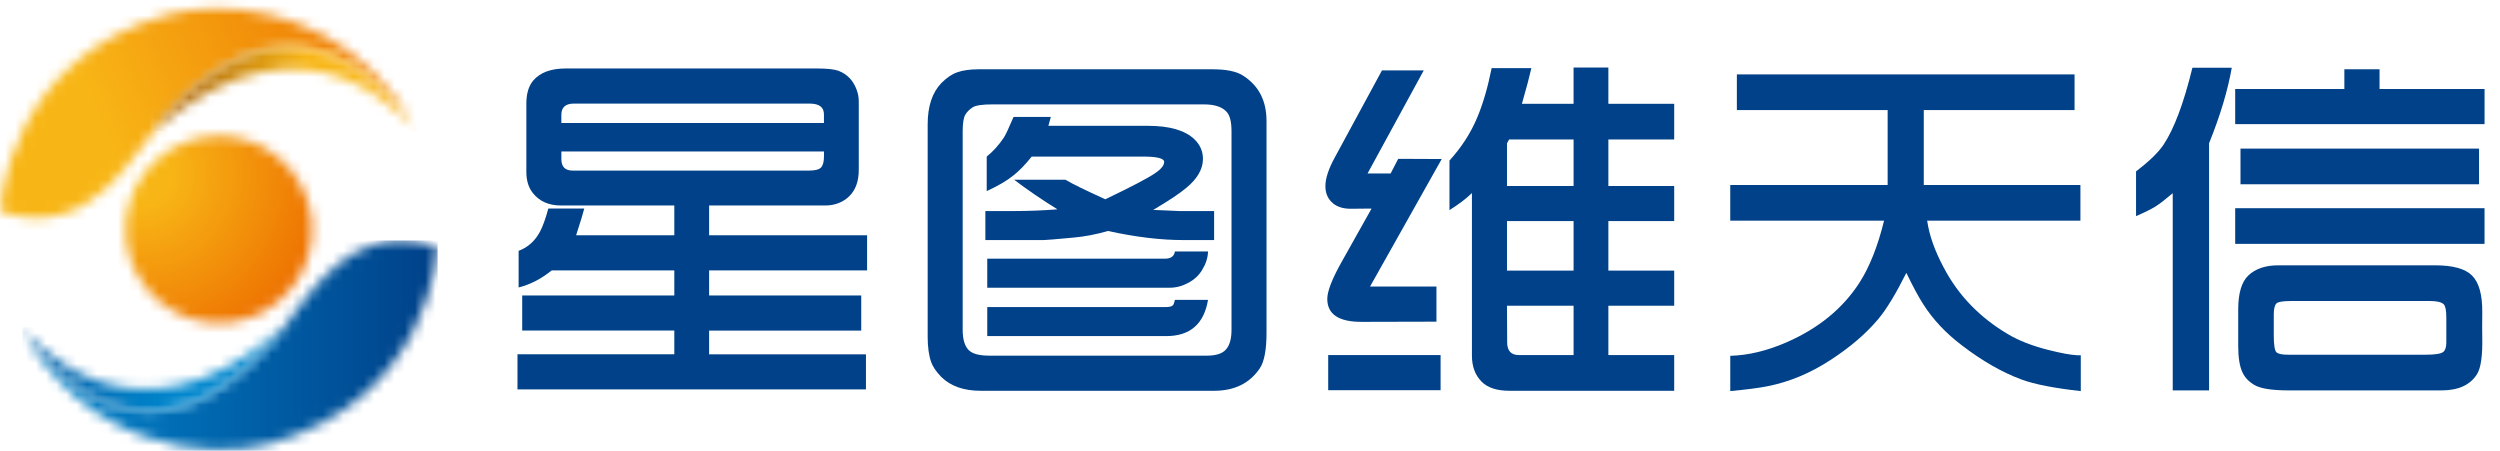 <svg width="244" height="44" viewBox="0 0 244 44" fill="none" xmlns="http://www.w3.org/2000/svg">
<mask id="mask0_882_3496" style="mask-type:luminance" maskUnits="userSpaceOnUse" x="2" y="23" width="41" height="21">
<path d="M26.686 33.256C12.402 49.472 2.18 32.007 2.18 32.007C8.166 43.541 20.105 44.997 26.238 43.323C42.148 38.985 42.712 24.107 42.712 24.107C41.412 23.664 40.216 23.47 39.113 23.47C32.601 23.47 29.317 30.27 26.686 33.256Z" fill="white"/>
</mask>
<g mask="url(#mask0_882_3496)">
<path d="M42.711 23.47H2.18V49.472H42.711V23.47Z" fill="url(#paint0_linear_882_3496)"/>
</g>
<mask id="mask1_882_3496" style="mask-type:luminance" maskUnits="userSpaceOnUse" x="0" y="0" width="41" height="22">
<path d="M16.474 1.406C0.564 5.746 0 20.624 0 20.624C8.982 23.673 12.95 14.965 16.027 11.473C30.31 -4.741 40.534 12.724 40.534 12.724C35.838 3.676 27.481 0.83 21.136 0.83C19.39 0.83 17.798 1.045 16.474 1.406Z" fill="white"/>
</mask>
<g mask="url(#mask1_882_3496)">
<path d="M33.909 -19.775L-10.473 -0.094L6.63 38.71L51.012 19.029L33.909 -19.775Z" fill="url(#paint1_linear_882_3496)"/>
</g>
<mask id="mask2_882_3496" style="mask-type:luminance" maskUnits="userSpaceOnUse" x="12" y="13" width="19" height="19">
<path d="M12.288 21.568C11.833 26.594 15.527 31.037 20.537 31.493C25.547 31.948 29.976 28.244 30.43 23.218C30.883 18.193 27.19 13.748 22.182 13.294C21.9 13.269 21.625 13.256 21.349 13.256C16.689 13.256 12.717 16.824 12.288 21.568Z" fill="white"/>
</mask>
<g mask="url(#mask2_882_3496)">
<path d="M21.354 3.698L2.512 22.598L21.354 41.499L40.196 22.598L21.354 3.698Z" fill="url(#paint2_radial_882_3496)"/>
</g>
<mask id="mask3_882_3496" style="mask-type:luminance" maskUnits="userSpaceOnUse" x="2" y="31" width="26" height="10">
<path d="M2.181 32.011C2.181 32.011 2.181 32.014 2.183 32.016C2.307 32.224 2.438 32.408 2.564 32.608C4.551 35.538 14.021 47.631 26.684 33.255C27.02 32.874 27.369 32.428 27.73 31.944C12.352 45.435 2.306 32.179 2.18 32.011" fill="white"/>
</mask>
<g mask="url(#mask3_882_3496)">
<path d="M27.73 31.946H2.18V47.631H27.73V31.946Z" fill="url(#paint3_linear_882_3496)"/>
</g>
<mask id="mask4_882_3496" style="mask-type:luminance" maskUnits="userSpaceOnUse" x="14" y="4" width="27" height="9">
<path d="M16.031 11.471C15.696 11.852 15.346 12.3 14.984 12.784C30.392 -0.732 40.447 12.601 40.537 12.719C40.537 12.717 40.535 12.716 40.533 12.712C40.409 12.504 40.28 12.318 40.15 12.12C38.873 10.237 34.51 4.576 28.197 4.576C24.681 4.576 20.56 6.331 16.032 11.471" fill="white"/>
</mask>
<g mask="url(#mask4_882_3496)">
<path d="M40.537 -0.733H14.984V12.782H40.537V-0.733Z" fill="url(#paint4_linear_882_3496)"/>
</g>
<path d="M50.506 38.007V34.579H65.813V32.263H50.967V28.836H65.813V26.39H53.848C52.826 27.217 51.749 27.773 50.617 28.057V24.482C51.516 24.149 52.211 23.525 52.703 22.612C52.987 22.068 53.257 21.316 53.516 20.352H57.024C56.938 20.723 56.672 21.593 56.229 22.964H65.813V20.056H54.752C53.557 20.056 52.64 19.648 52 18.833C51.582 18.302 51.371 17.617 51.371 16.777V10.127C51.371 9.152 51.594 8.398 52.036 7.867C52.713 7.077 53.771 6.683 55.213 6.683H79.715C80.7 6.683 81.402 6.757 81.82 6.906C82.669 7.227 83.26 7.832 83.593 8.721C83.741 9.103 83.815 9.486 83.815 9.869V16.592C83.815 17.679 83.513 18.525 82.91 19.129C82.306 19.733 81.5 20.056 80.528 20.056H69.21V22.964H84.628V26.392H69.21V28.838H84.056V32.265H69.21V34.581H84.517V38.008H50.504L50.506 38.007ZM54.79 12.002H80.418V11.168C80.418 10.464 79.957 10.112 79.034 10.112H56.007C55.194 10.112 54.788 10.476 54.788 11.205V12.002H54.79ZM80.418 14.78H54.79V15.539C54.79 16.279 55.16 16.65 55.898 16.65H78.942C79.558 16.65 79.957 16.546 80.143 16.336C80.327 16.126 80.42 15.769 80.42 15.261V14.78H80.418Z" fill="#004189"/>
<path d="M90.541 32.803V12.132C90.541 10.367 90.99 9.021 91.889 8.094C92.407 7.575 92.918 7.231 93.422 7.058C93.976 6.86 94.677 6.762 95.526 6.762H118.331C119.709 6.762 120.712 6.971 121.341 7.392C122.855 8.367 123.612 9.838 123.612 11.801V32.49C123.612 34.133 123.396 35.281 122.965 35.936C121.979 37.405 120.49 38.141 118.496 38.141H95.729C94.067 38.141 92.78 37.69 91.869 36.788C91.377 36.282 91.05 35.806 90.891 35.362C90.657 34.72 90.539 33.868 90.539 32.807L90.541 32.803ZM96.523 34.712H117.777C118.687 34.712 119.316 34.509 119.661 34.101C120.017 33.693 120.196 33.058 120.196 32.193V12.818C120.196 11.855 120.024 11.206 119.679 10.873C119.236 10.415 118.51 10.188 117.5 10.188H96.857C95.86 10.188 95.213 10.286 94.918 10.484C94.586 10.707 94.346 10.953 94.198 11.224C94.037 11.52 93.957 12.051 93.957 12.816V32.191C93.957 33.129 94.16 33.797 94.566 34.191C94.936 34.537 95.588 34.71 96.523 34.71V34.712ZM96.172 23.431V20.598H98.978C100.37 20.598 101.778 20.543 103.206 20.431C101.691 19.493 100.282 18.53 98.978 17.541H103.982C104.647 17.937 105.946 18.573 107.878 19.45C110.401 18.24 112.008 17.4 112.698 16.931C113.313 16.523 113.622 16.147 113.622 15.801C113.622 15.455 112.932 15.282 111.554 15.282H100.696C100.031 16.109 99.422 16.733 98.869 17.152C98.278 17.633 97.422 18.134 96.303 18.653V15.282C96.906 14.801 97.46 14.189 97.965 13.448C98.137 13.189 98.457 12.51 98.925 11.41H102.562L102.322 12.28H112.035C114.164 12.28 115.683 12.725 116.596 13.615C117.136 14.146 117.408 14.776 117.408 15.505C117.408 16.493 116.873 17.432 115.801 18.32C115.161 18.864 114.078 19.586 112.552 20.488C113.142 20.513 113.585 20.531 113.882 20.543C114.522 20.579 114.929 20.598 115.101 20.598H118.498V23.431H115.506C113.278 23.431 110.822 23.135 108.138 22.543C107.006 22.875 105.873 23.092 104.742 23.192C103.007 23.353 102.033 23.433 101.824 23.433H96.173L96.172 23.431ZM96.356 28.08V25.246H113.713C114.279 25.246 114.599 25.012 114.673 24.543H117.904C117.891 25.135 117.702 25.734 117.332 26.34C117.024 26.859 116.587 27.271 116.022 27.581C115.418 27.913 114.803 28.081 114.176 28.081H96.357L96.356 28.08ZM96.356 32.803V29.97H113.75C114.119 29.97 114.358 29.915 114.469 29.803C114.544 29.729 114.61 29.551 114.672 29.266H117.903C117.508 31.625 116.148 32.803 113.822 32.803H96.354H96.356Z" fill="#004189"/>
<path d="M134.878 6.871H138.958L133.474 16.928H135.727L136.465 15.502L140.712 15.521L133.715 27.967H140.197V31.395L132.922 31.413C130.67 31.425 129.543 30.678 129.543 29.172C129.543 28.418 130.018 27.202 130.965 25.523L133.864 20.356L131.87 20.374C131.033 20.386 130.388 20.158 129.932 19.688C129.55 19.294 129.359 18.787 129.359 18.169C129.359 17.416 129.666 16.477 130.283 15.354L134.881 6.871H134.878ZM129.633 38.082V34.654H140.601V38.082H129.633ZM141.469 20.504V15.669C142.638 14.384 143.537 12.995 144.164 11.501C144.73 10.167 145.204 8.549 145.585 6.648H149.463C149.279 7.463 148.971 8.624 148.539 10.13H153.58V6.593H156.977V10.13H163.402V13.612H156.977V18.151H163.402V21.578H156.977V26.413H163.402V29.841H156.977V34.657H163.402V38.14H147.319C146.1 38.14 145.196 37.844 144.604 37.251C143.975 36.609 143.661 35.769 143.661 34.732V18.84C143.094 19.396 142.363 19.951 141.464 20.507L141.469 20.504ZM147.082 18.151H153.582V13.612H147.286L147.083 13.983V18.151H147.082ZM147.082 26.412H153.582V21.577H147.082V26.412ZM153.582 34.654V29.837H147.082L147.1 33.45C147.111 34.253 147.493 34.654 148.244 34.654H153.58H153.582Z" fill="#004189"/>
<path d="M168.874 38.174V34.728C170.634 34.678 172.462 34.241 174.357 33.414C177.472 32.056 179.841 30.123 181.466 27.615C182.463 26.071 183.269 24.047 183.884 21.539H168.872V18.057H184.234V10.741H169.518V7.259H202.477V10.741H187.76V18.057H203.049V21.539H188.092C188.29 22.947 188.83 24.477 189.718 26.133C191.132 28.825 193.219 30.986 195.977 32.615C197.035 33.246 198.347 33.758 199.91 34.152C201.177 34.474 202.126 34.647 202.753 34.672H203.084V38.172C200.512 37.888 198.584 37.512 197.304 37.042C195.408 36.339 193.476 35.234 191.506 33.727C189.905 32.517 188.631 31.158 187.684 29.652C187.253 28.985 186.712 27.978 186.059 26.632C185.025 28.695 184.113 30.194 183.325 31.133C182.144 32.54 180.617 33.856 178.746 35.078C176.727 36.412 174.628 37.287 172.45 37.708C171.637 37.868 170.443 38.022 168.867 38.17L168.874 38.174Z" fill="#004189"/>
<path d="M208.478 21.096V16.726C209.745 15.762 210.639 14.899 211.155 14.132C212.189 12.588 213.131 10.082 213.98 6.611H217.821C217.426 8.846 216.688 11.303 215.605 13.984V38.1H212.059V18.855C211.333 19.472 210.772 19.905 210.379 20.151C209.984 20.399 209.351 20.714 208.477 21.096H208.478ZM218.155 12.114V8.686H228.809V6.759H232.244V8.686H242.493V12.114H218.156H218.155ZM218.155 23.802V20.319H242.491V23.802H218.155ZM218.45 33.786V30.21C218.45 28.63 218.776 27.525 219.428 26.895C220.13 26.227 221.108 25.895 222.364 25.895H237.671C239.406 25.895 240.607 26.227 241.272 26.895C241.949 27.573 242.28 28.76 242.269 30.452C242.256 31.661 242.256 32.483 242.269 32.916C242.305 34.719 242.133 35.922 241.751 36.528C241.086 37.578 239.935 38.102 238.298 38.102H223.361C221.699 38.102 220.573 37.917 219.982 37.546C219.453 37.225 219.077 36.817 218.856 36.323C218.586 35.743 218.45 34.897 218.45 33.786ZM218.672 17.987V14.504H241.955V17.987H218.672ZM223.288 34.62H236.731C237.678 34.62 238.257 34.526 238.466 34.342C238.663 34.182 238.761 33.879 238.761 33.433V30.988C238.761 30.295 238.675 29.864 238.502 29.691C238.28 29.482 237.826 29.377 237.136 29.377H223.693C222.843 29.377 222.337 29.457 222.178 29.618C222.006 29.791 221.92 30.149 221.92 30.693V32.711C221.92 33.65 222.006 34.205 222.178 34.378C222.351 34.538 222.719 34.62 223.286 34.62H223.288Z" fill="#004189"/>
<defs>
<linearGradient id="paint0_linear_882_3496" x1="2.632" y1="35.951" x2="42.392" y2="35.951" gradientUnits="userSpaceOnUse">
<stop stop-color="#0086CD"/>
<stop offset="1" stop-color="#004189"/>
</linearGradient>
<linearGradient id="paint1_linear_882_3496" x1="1.505" y1="14.771" x2="39.728" y2="-2.076" gradientUnits="userSpaceOnUse">
<stop stop-color="#F8B616"/>
<stop offset="0.2" stop-color="#F8B616"/>
<stop offset="1" stop-color="#ED6F00"/>
</linearGradient>
<radialGradient id="paint2_radial_882_3496" cx="0" cy="0" r="1" gradientUnits="userSpaceOnUse" gradientTransform="translate(13.651 17.052) rotate(45.088) scale(18.908 18.908)">
<stop stop-color="#F8B616"/>
<stop offset="0.15" stop-color="#F8B616"/>
<stop offset="1" stop-color="#ED6F00"/>
</radialGradient>
<linearGradient id="paint3_linear_882_3496" x1="24.138" y1="42.076" x2="-1.42" y2="42.076" gradientUnits="userSpaceOnUse">
<stop stop-color="#0086CD"/>
<stop offset="0.25" stop-color="#0086CD"/>
<stop offset="0.41" stop-color="#007EC5"/>
<stop offset="0.65" stop-color="#0069B1"/>
<stop offset="0.94" stop-color="#004890"/>
<stop offset="1" stop-color="#004189"/>
</linearGradient>
<linearGradient id="paint4_linear_882_3496" x1="36.344" y1="8.581" x2="10.935" y2="8.581" gradientUnits="userSpaceOnUse">
<stop stop-color="#F8B616"/>
<stop offset="0.25" stop-color="#F8B616"/>
<stop offset="1" stop-color="#813B00"/>
</linearGradient>
</defs>
</svg>
